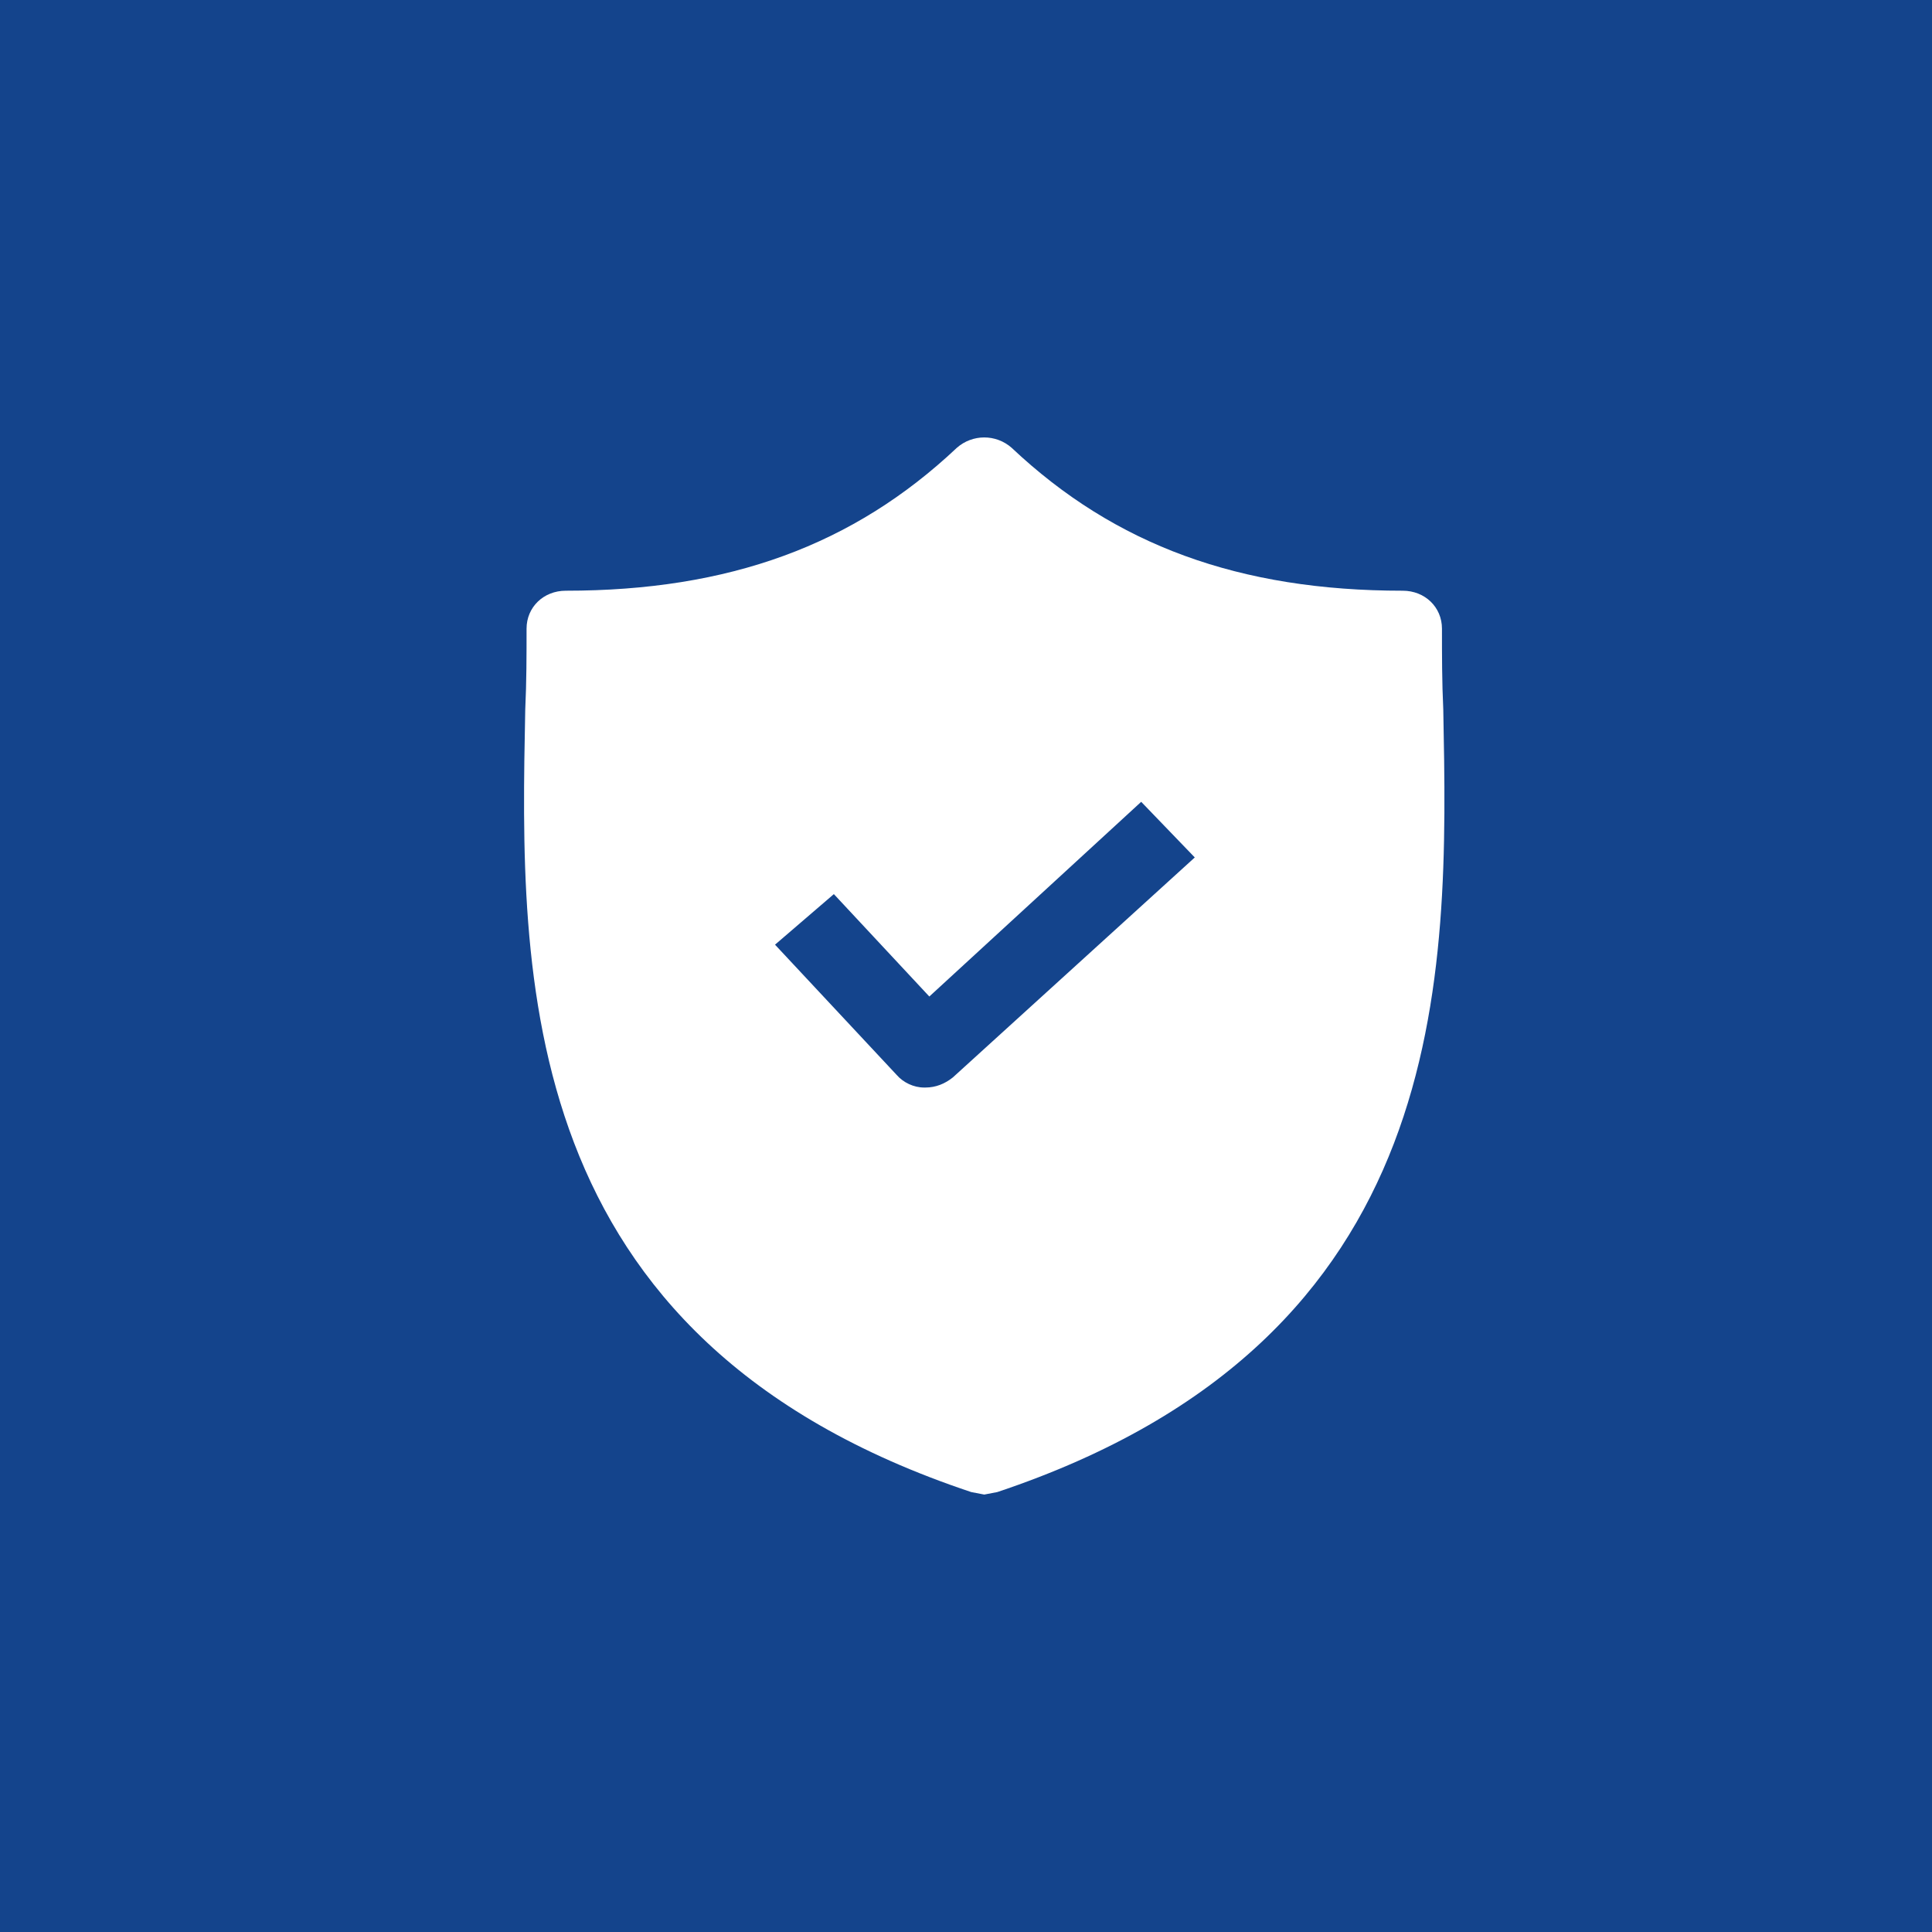 <svg width="53" height="53" viewBox="0 0 53 53" fill="none" xmlns="http://www.w3.org/2000/svg">
<rect width="53" height="53" fill="#14448C"/>
<path d="M39.593 19.465C39.557 18.702 39.557 17.973 39.557 17.245C39.557 16.656 39.09 16.205 38.481 16.205C33.996 16.205 30.588 14.956 27.754 12.286C27.324 11.905 26.678 11.905 26.247 12.286C23.413 14.956 20.005 16.205 15.521 16.205C14.911 16.205 14.445 16.656 14.445 17.245C14.445 17.973 14.445 18.702 14.409 19.465C14.265 26.747 14.05 36.734 26.642 40.931L27.001 41L27.36 40.931C39.916 36.734 39.736 26.782 39.593 19.465ZM26.14 29.556C25.924 29.729 25.673 29.834 25.386 29.834H25.351C25.064 29.834 24.776 29.695 24.597 29.487L21.261 25.915L22.875 24.528L25.494 27.337L31.306 21.996L32.776 23.522L26.14 29.556Z" fill="white"/>
</svg>
